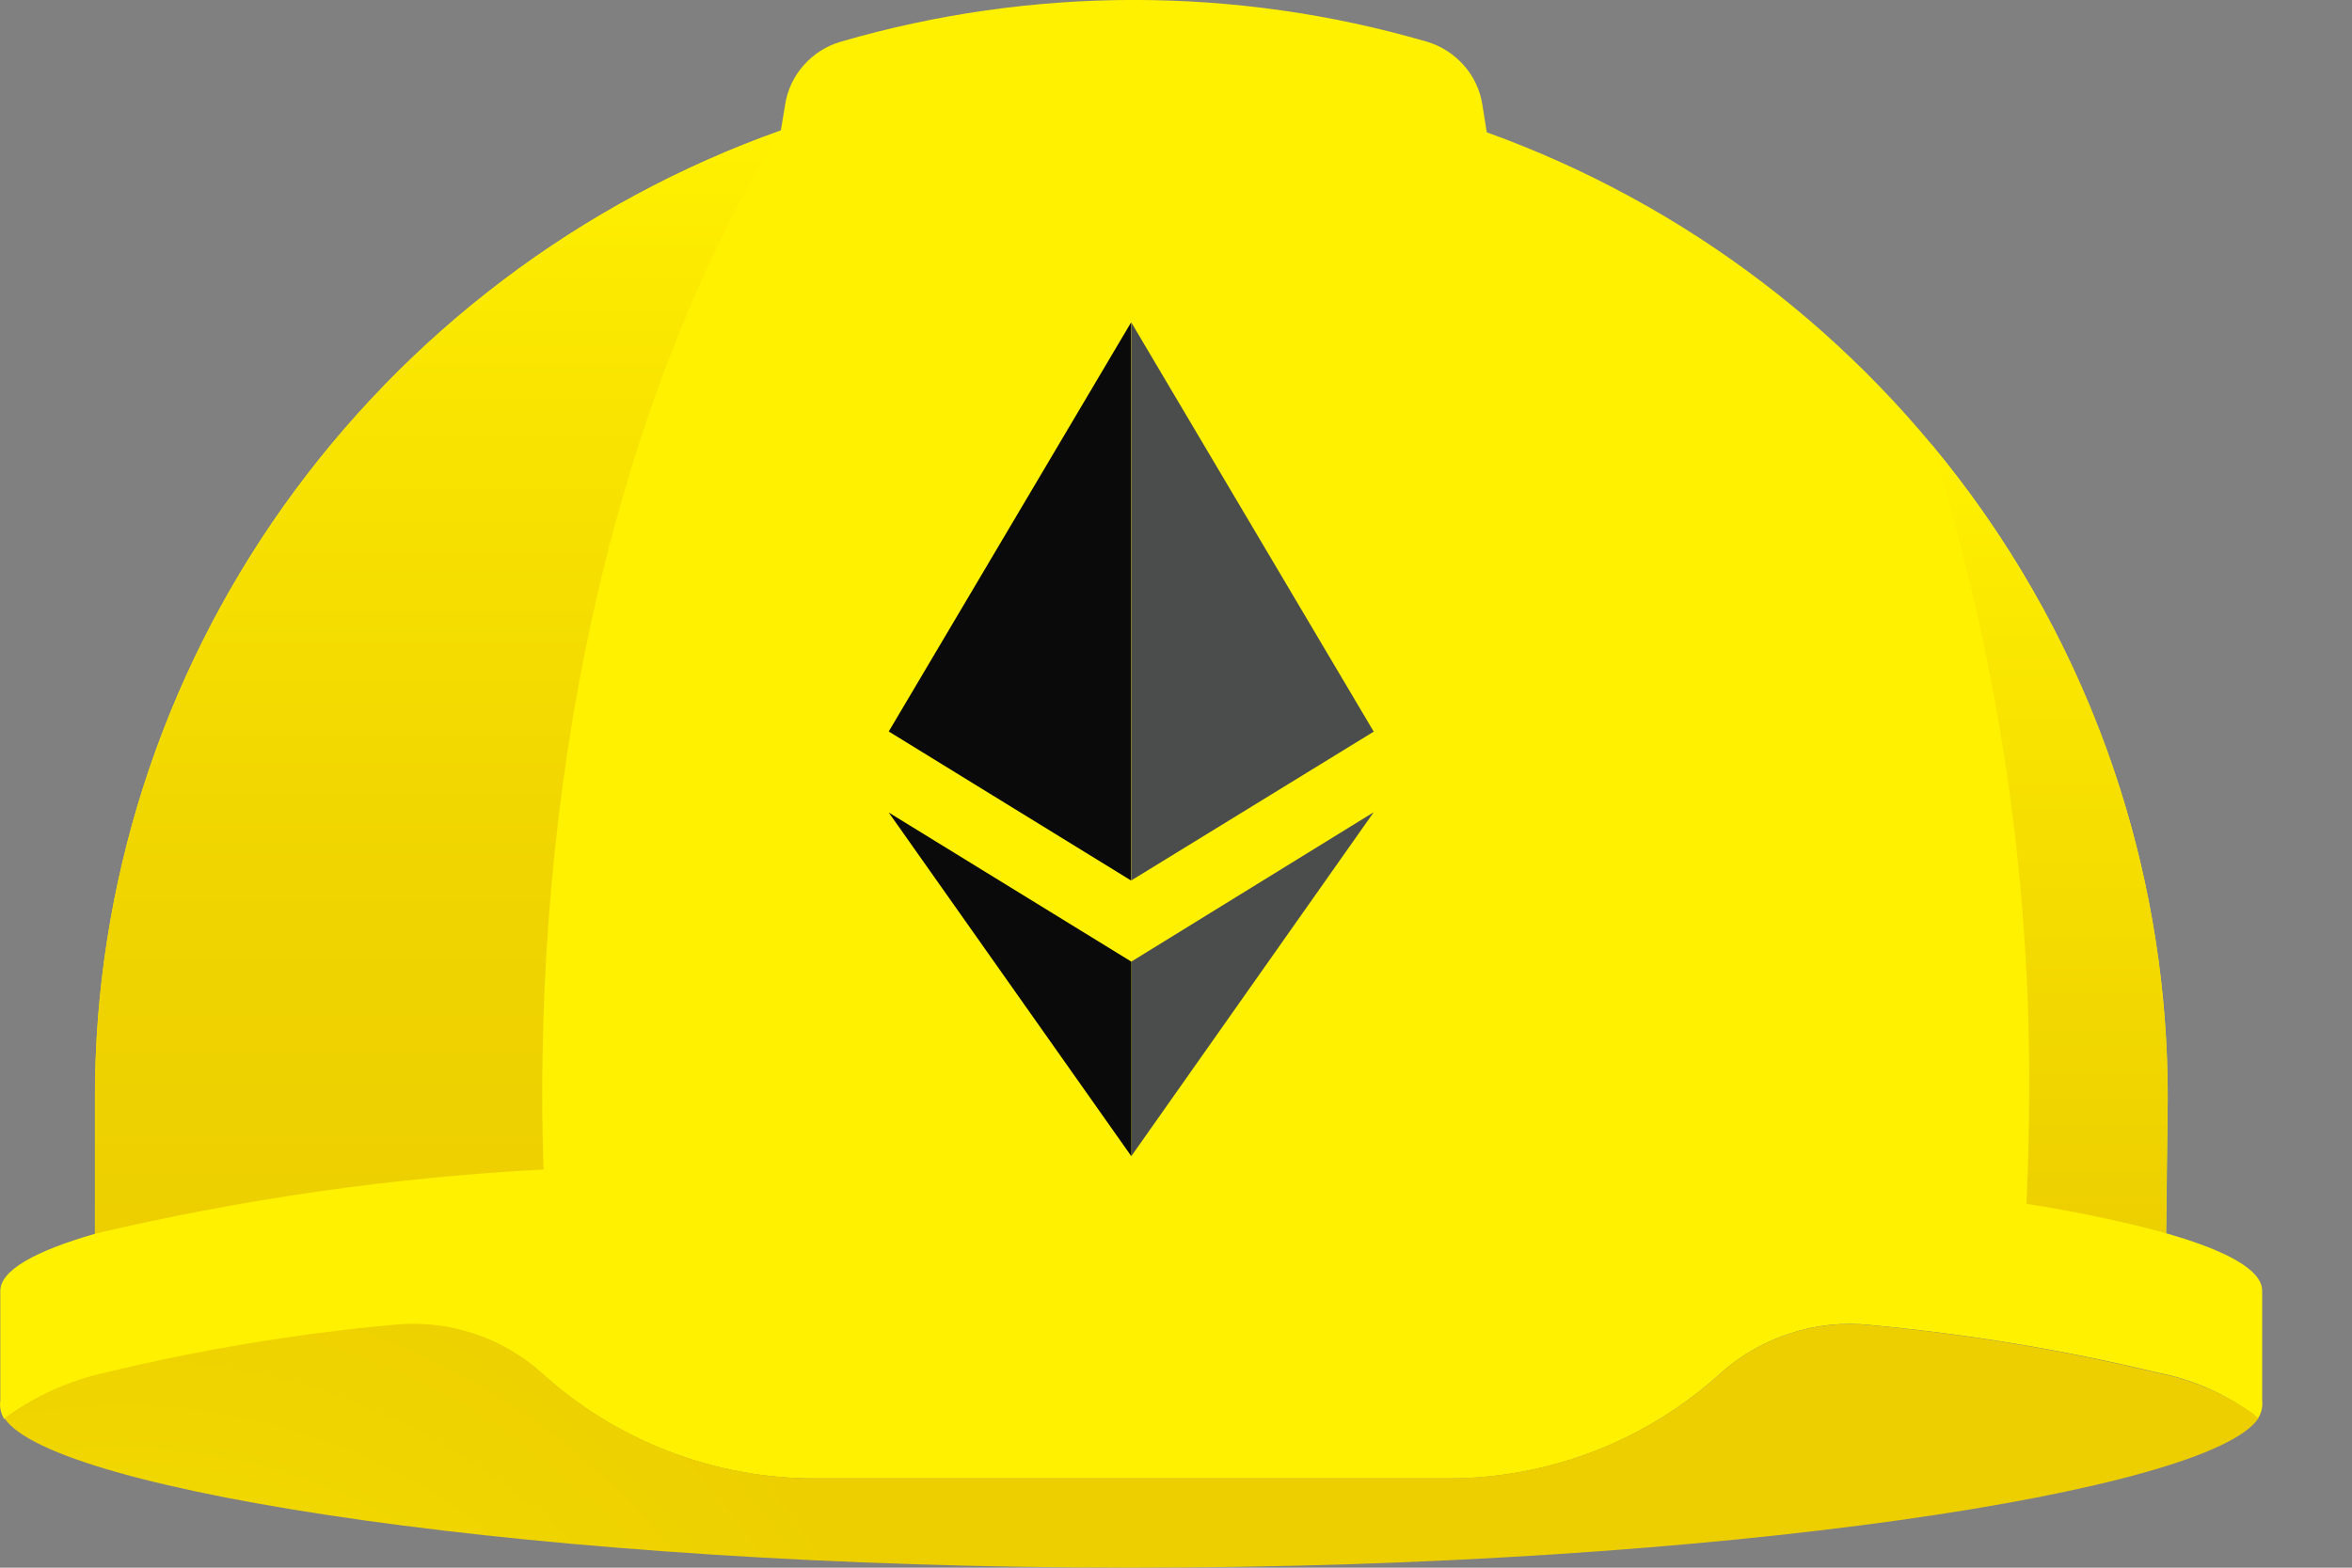 <svg width="15" height="10" viewBox="0 0 15 10" fill="none" xmlns="http://www.w3.org/2000/svg">
<rect x="0" y="0" width="15" height="10" fill="#808080" stroke="none"/>
<path d="M14.427 8.933V8.233C14.427 8.103 14.208 7.979 13.815 7.867L13.825 6.995C13.825 5.653 13.408 4.343 12.631 3.242C11.851 2.139 10.752 1.302 9.482 0.844L9.454 0.669C9.44 0.576 9.399 0.488 9.336 0.417C9.273 0.346 9.192 0.293 9.1 0.266C7.88 -0.089 6.583 -0.089 5.362 0.266C5.27 0.293 5.188 0.345 5.125 0.417C5.062 0.488 5.021 0.575 5.007 0.669L4.98 0.832C3.702 1.286 2.595 2.123 1.809 3.228C1.027 4.328 0.606 5.645 0.606 6.995V7.87C0.218 7.982 0.002 8.105 0.002 8.234V8.934C-0.004 8.975 0.005 9.017 0.027 9.052C0.22 8.909 0.442 8.809 0.677 8.758C1.276 8.614 1.886 8.513 2.5 8.456C2.672 8.437 2.846 8.454 3.011 8.507C3.176 8.559 3.328 8.646 3.457 8.762C3.933 9.193 4.553 9.431 5.195 9.431H9.234C9.877 9.431 10.496 9.193 10.972 8.761C11.101 8.645 11.253 8.558 11.418 8.505C11.583 8.451 11.757 8.433 11.929 8.452C12.543 8.509 13.153 8.609 13.752 8.754C13.975 8.796 14.185 8.887 14.368 9.021C14.378 9.031 14.391 9.04 14.399 9.05C14.422 9.015 14.432 8.974 14.427 8.933Z" fill="#FFF100"/>
<path d="M3.466 7.459C3.461 7.298 3.458 7.137 3.458 6.975C3.46 4.541 4.034 2.358 4.98 0.833C3.702 1.287 2.595 2.123 1.809 3.229C1.027 4.329 0.606 5.645 0.605 6.995V7.87C1.545 7.648 2.502 7.511 3.466 7.46V7.459Z" fill="url(#paint0_linear_241_5918)"/>
<path d="M13.824 6.995C13.825 5.473 13.291 3.999 12.315 2.831C12.739 4.171 12.95 5.569 12.941 6.974C12.941 7.211 12.934 7.446 12.924 7.679C13.223 7.725 13.52 7.787 13.813 7.866L13.824 6.995Z" fill="url(#paint1_linear_241_5918)"/>
<path d="M13.752 8.756C13.153 8.611 12.543 8.51 11.929 8.453C11.757 8.434 11.583 8.452 11.418 8.505C11.253 8.558 11.101 8.645 10.972 8.761C10.496 9.192 9.876 9.43 9.234 9.43H5.196C4.554 9.43 3.935 9.192 3.459 8.761C3.33 8.645 3.179 8.557 3.014 8.504C2.849 8.45 2.675 8.433 2.502 8.451C1.888 8.508 1.279 8.609 0.679 8.754C0.444 8.805 0.223 8.905 0.029 9.047C0.336 9.512 3.437 10 7.216 10C10.996 10 14.096 9.51 14.403 9.047C14.392 9.038 14.38 9.029 14.371 9.019C14.186 8.888 13.975 8.798 13.752 8.756Z" fill="url(#paint2_radial_241_5918)"/>
<path d="M7.214 2.056L5.668 4.666L7.214 5.617V2.056Z" fill="#0A0A0A"/>
<path d="M7.215 2.057V5.616L8.761 4.667L7.215 2.057ZM7.215 6.134V7.375C7.244 7.334 8.761 5.182 8.761 5.181L7.215 6.134Z" fill="#4B4D4D"/>
<path d="M7.215 6.134L5.668 5.183L7.215 7.375V6.133V6.134Z" fill="#0A0A0A"/>
<defs>
<linearGradient id="paint0_linear_241_5918" x1="2.793" y1="7.87" x2="2.793" y2="0.833" gradientUnits="userSpaceOnUse">
<stop stop-color="#EDCF00"/>
<stop offset="0.33" stop-color="#F0D500"/>
<stop offset="0.77" stop-color="#F9E500"/>
<stop offset="1" stop-color="#FFF100"/>
</linearGradient>
<linearGradient id="paint1_linear_241_5918" x1="13.069" y1="7.922" x2="13.069" y2="2.831" gradientUnits="userSpaceOnUse">
<stop stop-color="#EDCF00"/>
<stop offset="0.59" stop-color="#F7E100"/>
<stop offset="1" stop-color="#FFF100"/>
</linearGradient>
<radialGradient id="paint2_radial_241_5918" cx="0" cy="0" r="1" gradientUnits="userSpaceOnUse" gradientTransform="translate(0.809 12.678) scale(5.363 5.326)">
<stop stop-color="#FFF100"/>
<stop offset="0.23" stop-color="#F9E500"/>
<stop offset="0.67" stop-color="#F0D500"/>
<stop offset="1" stop-color="#EDCF00"/>
</radialGradient>
</defs>
</svg>
